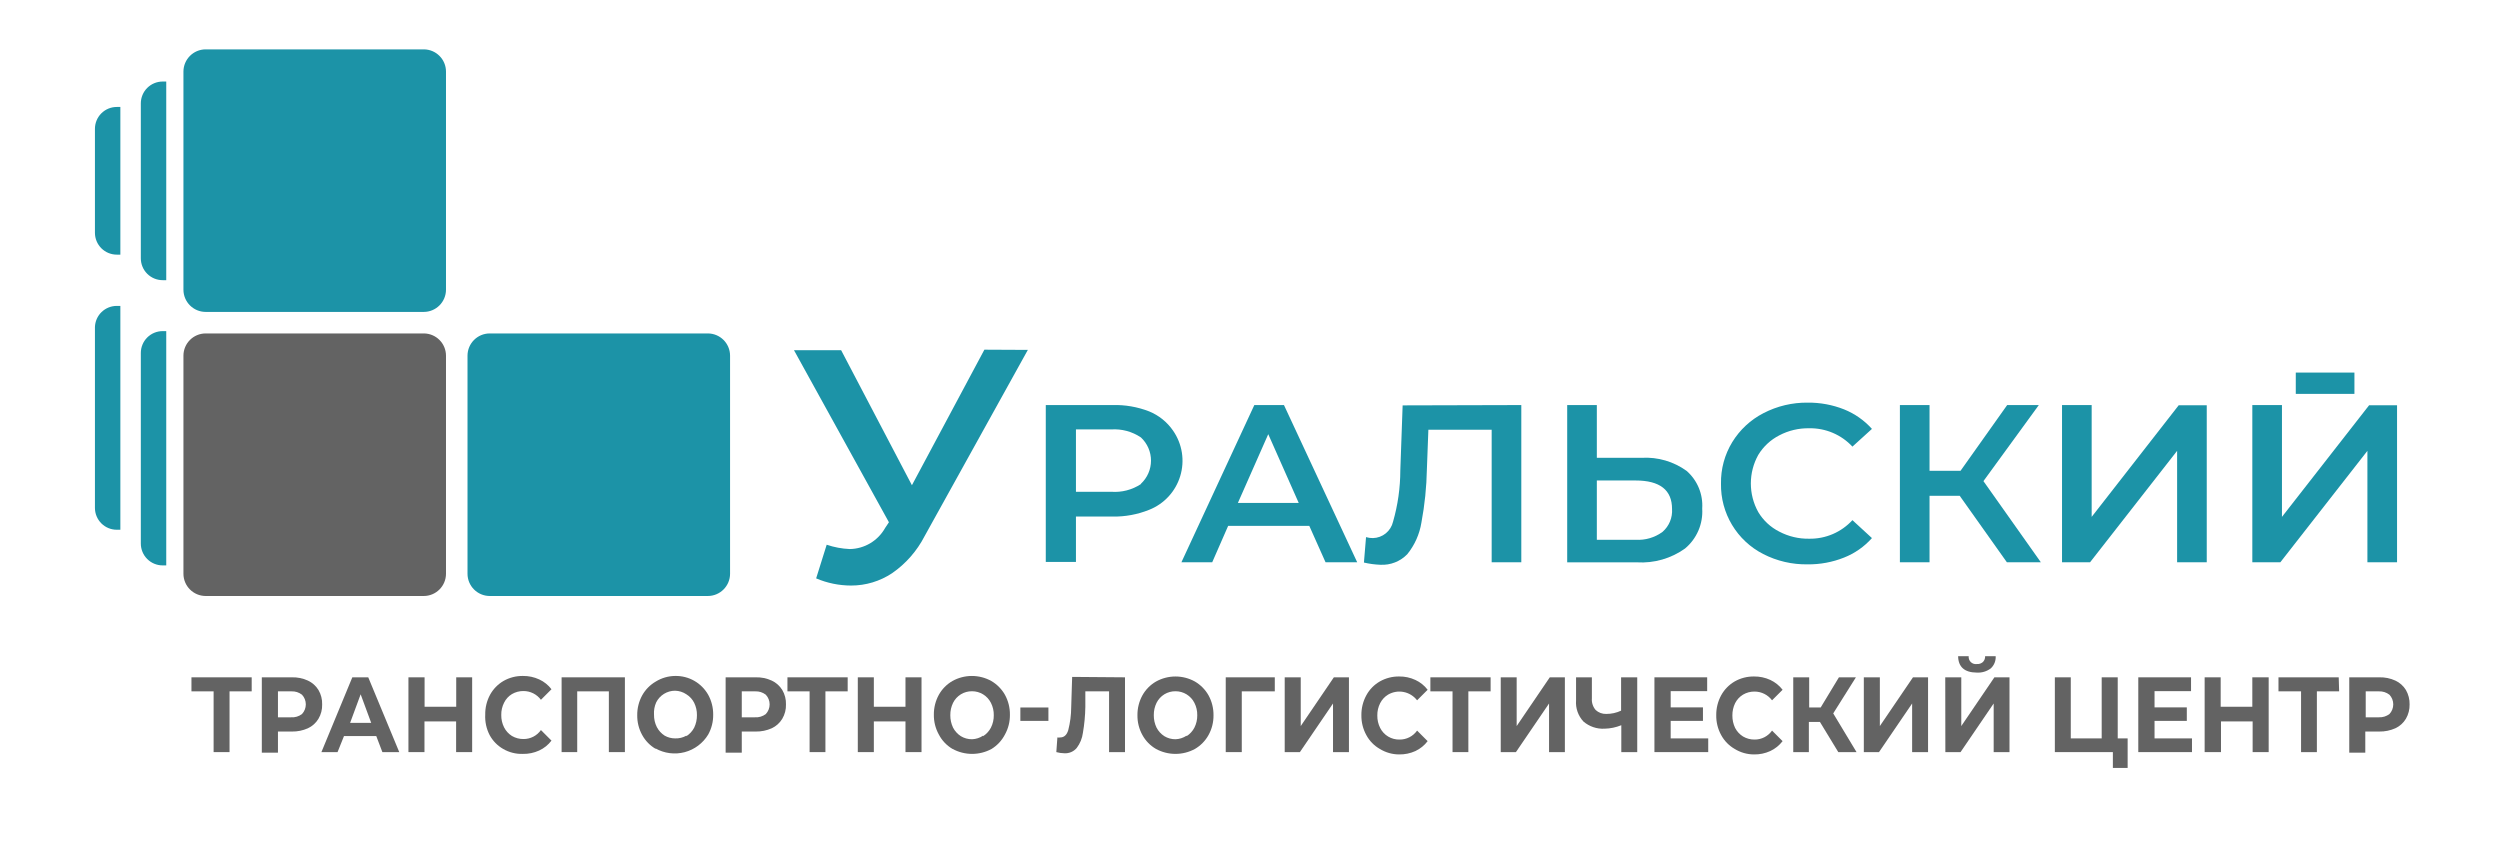 <?xml version="1.0" encoding="UTF-8"?> <svg xmlns="http://www.w3.org/2000/svg" width="237" height="81" viewBox="0 0 237 81" fill="none"><path d="M15.42 7.73H15.76V26.56H15.42C14.871 26.56 14.345 26.342 13.956 25.954C13.568 25.566 13.35 25.039 13.35 24.49V9.8C13.35 9.251 13.568 8.724 13.956 8.336C14.345 7.948 14.871 7.73 15.42 7.73Z" fill="#1C93A7"></path><path d="M11.07 10.14H11.41V24.14H11.07C10.523 24.14 9.998 23.923 9.61 23.537C9.222 23.151 9.003 22.627 9 22.08V12.21C9 11.661 9.218 11.134 9.606 10.746C9.994 10.358 10.521 10.14 11.07 10.14Z" fill="#1C93A7"></path><path d="M15.42 31.39H15.76V53.6H15.42C14.871 53.6 14.345 53.382 13.956 52.994C13.568 52.605 13.35 52.079 13.35 51.53V33.46C13.35 32.911 13.568 32.384 13.956 31.996C14.345 31.608 14.871 31.39 15.42 31.39Z" fill="#1C93A7"></path><path d="M11.07 29H11.41V50.22H11.07C10.521 50.22 9.994 50.002 9.606 49.614C9.218 49.225 9 48.699 9 48.15V31C9.018 30.463 9.244 29.954 9.63 29.581C10.017 29.208 10.533 29 11.07 29Z" fill="#1C93A7"></path><path d="M40.17 4.68H19.5C18.335 4.68 17.39 5.625 17.39 6.79V27.46C17.39 28.625 18.335 29.57 19.5 29.57H40.17C41.335 29.57 42.28 28.625 42.28 27.46V6.79C42.28 5.625 41.335 4.68 40.17 4.68Z" fill="#1C93A7"></path><path d="M40.17 31.61H19.5C18.335 31.61 17.39 32.554 17.39 33.72V54.39C17.39 55.555 18.335 56.5 19.5 56.5H40.17C41.335 56.5 42.28 55.555 42.28 54.39V33.72C42.28 32.554 41.335 31.61 40.17 31.61Z" fill="#636363"></path><path d="M67.1 31.61H46.43C45.265 31.61 44.32 32.554 44.32 33.72V54.39C44.32 55.555 45.265 56.5 46.43 56.5H67.1C68.265 56.5 69.21 55.555 69.21 54.39V33.72C69.21 32.554 68.265 31.61 67.1 31.61Z" fill="#1C93A7"></path><path d="M97.44 33.17L87.65 50.83C86.927 52.235 85.869 53.44 84.57 54.34C83.42 55.104 82.07 55.511 80.69 55.51C79.549 55.509 78.42 55.278 77.37 54.83L78.37 51.64C79.077 51.88 79.814 52.019 80.56 52.05C81.245 52.039 81.914 51.849 82.502 51.498C83.09 51.147 83.576 50.647 83.91 50.05L84.27 49.51L75.27 33.2H79.74L86.45 46L93.32 33.15L97.44 33.17Z" fill="#1C93A7"></path><path d="M108.94 39C109.859 39.375 110.648 40.011 111.21 40.83C111.639 41.449 111.923 42.157 112.041 42.902C112.158 43.646 112.106 44.407 111.887 45.129C111.669 45.85 111.291 46.512 110.78 47.067C110.27 47.621 109.641 48.053 108.94 48.33C107.835 48.775 106.651 48.993 105.46 48.97H102V53.27H99.14V38.4H105.46C106.648 38.364 107.832 38.569 108.94 39ZM108.16 45.86C108.461 45.579 108.702 45.239 108.866 44.862C109.03 44.484 109.115 44.077 109.115 43.665C109.115 43.253 109.03 42.846 108.866 42.468C108.702 42.09 108.461 41.751 108.16 41.47C107.328 40.908 106.332 40.641 105.33 40.71H102V46.62H105.34C106.335 46.696 107.327 46.439 108.16 45.89V45.86Z" fill="#1C93A7"></path><path d="M124.12 49.85H116.43L114.92 53.3H112L118.91 38.4H121.72L128.66 53.3H125.66L124.12 49.85ZM123.12 47.68L120.23 41.16L117.35 47.68H123.12Z" fill="#1C93A7"></path><path d="M144.22 38.4V53.3H141.41V40.74H135.41L135.27 44.46C135.238 46.165 135.064 47.864 134.75 49.54C134.573 50.64 134.111 51.674 133.41 52.54C133.081 52.879 132.683 53.144 132.243 53.316C131.803 53.489 131.332 53.565 130.86 53.54C130.334 53.521 129.812 53.451 129.3 53.33L129.5 50.92C129.714 50.983 129.937 51.014 130.16 51.01C130.604 50.999 131.031 50.841 131.375 50.56C131.719 50.28 131.96 49.892 132.06 49.46C132.515 47.88 132.747 46.244 132.75 44.6L132.97 38.43L144.22 38.4Z" fill="#1C93A7"></path><path d="M159.89 44.64C160.395 45.081 160.791 45.633 161.047 46.252C161.304 46.871 161.414 47.541 161.37 48.21C161.415 48.925 161.291 49.641 161.008 50.3C160.725 50.958 160.291 51.541 159.74 52C158.415 52.947 156.805 53.409 155.18 53.31H148.57V38.4H151.38V43.4H155.64C157.157 43.313 158.658 43.751 159.89 44.64ZM157.61 50.42C157.917 50.152 158.158 49.816 158.314 49.44C158.47 49.064 158.537 48.657 158.51 48.25C158.51 46.45 157.357 45.55 155.05 45.55H151.38V51.17H155.05C155.965 51.229 156.872 50.964 157.61 50.42Z" fill="#1C93A7"></path><path d="M167.15 52.52C165.926 51.894 164.902 50.936 164.195 49.757C163.488 48.578 163.126 47.224 163.15 45.85C163.125 44.462 163.496 43.095 164.22 41.91C164.935 40.745 165.955 39.797 167.17 39.17C168.47 38.495 169.916 38.152 171.38 38.17C172.557 38.158 173.726 38.376 174.82 38.81C175.83 39.216 176.734 39.849 177.46 40.66L175.61 42.34C175.087 41.778 174.452 41.333 173.745 41.033C173.039 40.733 172.277 40.586 171.51 40.6C170.525 40.582 169.552 40.812 168.68 41.27C167.854 41.692 167.161 42.336 166.68 43.13C166.221 43.958 165.98 44.889 165.98 45.835C165.98 46.781 166.221 47.712 166.68 48.54C167.156 49.338 167.85 49.983 168.68 50.4C169.552 50.858 170.525 51.088 171.51 51.07C172.279 51.083 173.042 50.933 173.749 50.63C174.455 50.326 175.09 49.876 175.61 49.31L177.46 51.01C176.734 51.827 175.827 52.46 174.81 52.86C173.713 53.297 172.541 53.515 171.36 53.5C169.897 53.525 168.451 53.189 167.15 52.52Z" fill="#1C93A7"></path><path d="M185.78 47H182.92V53.3H180.11V38.4H182.92V44.63H185.86L190.28 38.4H193.28L188.03 45.61L193.47 53.3H190.25L185.78 47Z" fill="#1C93A7"></path><path d="M195.48 38.4H198.29V49L206.54 38.42H209.2V53.3H206.39V42.74L198.14 53.3H195.48V38.4Z" fill="#1C93A7"></path><path d="M213.52 38.4H216.33V49L224.59 38.42H227.24V53.3H224.43V42.74L216.18 53.3H213.52V38.4Z" fill="#1C93A7"></path><path d="M223.2 35.32H217.64V37.34H223.2V35.32Z" fill="#1C93A7"></path><path d="M23.86 65.54H21.76V71.3H20.25V65.54H18.15V64.21H23.86V65.54Z" fill="#636363"></path><path d="M29.19 64.52C29.604 64.712 29.951 65.021 30.19 65.41C30.434 65.824 30.555 66.299 30.54 66.78C30.555 67.257 30.434 67.729 30.19 68.14C29.955 68.534 29.606 68.847 29.19 69.04C28.712 69.254 28.193 69.36 27.67 69.35H26.35V71.35H24.82V64.21H27.67C28.194 64.195 28.714 64.301 29.19 64.52ZM28.63 67.69C28.862 67.442 28.991 67.115 28.991 66.775C28.991 66.435 28.862 66.108 28.63 65.86C28.345 65.638 27.991 65.524 27.63 65.54H26.35V68H27.59C27.963 68.028 28.333 67.918 28.63 67.69Z" fill="#636363"></path><path d="M35.67 69.78H32.61L32 71.3H30.47L33.4 64.21H34.91L37.85 71.3H36.25L35.67 69.78ZM35.19 68.53L34.19 65.82L33.19 68.53H35.19Z" fill="#636363"></path><path d="M44.76 64.21V71.3H43.24V68.39H40.24V71.3H38.72V64.21H40.25V67H43.25V64.21H44.76Z" fill="#636363"></path><path d="M47.7 71C47.16 70.69 46.717 70.237 46.42 69.69C46.11 69.092 45.965 68.422 46 67.75C45.988 67.091 46.147 66.44 46.46 65.86C46.76 65.315 47.203 64.862 47.74 64.55C48.297 64.234 48.929 64.071 49.57 64.08C50.105 64.072 50.635 64.185 51.12 64.41C51.577 64.621 51.975 64.94 52.28 65.34L51.28 66.34C51.089 66.082 50.84 65.873 50.554 65.729C50.267 65.585 49.951 65.51 49.63 65.51C49.244 65.505 48.864 65.605 48.53 65.8C48.211 65.993 47.954 66.274 47.79 66.61C47.605 66.972 47.512 67.374 47.52 67.78C47.513 68.189 47.606 68.594 47.79 68.96C47.959 69.292 48.215 69.571 48.53 69.77C48.864 69.965 49.244 70.065 49.63 70.06C49.953 70.062 50.272 69.986 50.56 69.838C50.847 69.69 51.094 69.474 51.28 69.21L52.28 70.21C51.974 70.615 51.572 70.938 51.11 71.15C50.624 71.372 50.094 71.481 49.56 71.47C48.908 71.49 48.264 71.327 47.7 71Z" fill="#636363"></path><path d="M59.24 64.21V71.3H57.72V65.54H54.72V71.3H53.24V64.21H59.24Z" fill="#636363"></path><path d="M62.17 71C61.627 70.687 61.181 70.23 60.88 69.68C60.562 69.105 60.4 68.457 60.41 67.8C60.403 67.143 60.565 66.496 60.88 65.92C61.184 65.375 61.63 64.922 62.17 64.61C62.721 64.27 63.353 64.087 64 64.08C64.636 64.067 65.264 64.226 65.817 64.541C66.37 64.856 66.827 65.316 67.14 65.87C67.455 66.446 67.617 67.093 67.61 67.75C67.62 68.407 67.458 69.055 67.14 69.63C66.642 70.457 65.842 71.058 64.908 71.305C63.974 71.551 62.981 71.424 62.14 70.95L62.17 71ZM65.07 69.79C65.383 69.589 65.638 69.31 65.81 68.98C65.986 68.612 66.075 68.208 66.07 67.8C66.076 67.395 65.987 66.994 65.81 66.63C65.644 66.296 65.387 66.016 65.07 65.82C64.753 65.607 64.382 65.489 64 65.48C63.629 65.479 63.265 65.582 62.949 65.776C62.633 65.97 62.377 66.249 62.21 66.58C62.045 66.947 61.973 67.349 62 67.75C61.993 68.159 62.086 68.564 62.27 68.93C62.442 69.26 62.697 69.539 63.01 69.74C63.312 69.911 63.653 70.001 64 70C64.374 70.015 64.745 69.925 65.07 69.74V69.79Z" fill="#636363"></path><path d="M73.16 64.52C73.574 64.712 73.921 65.021 74.16 65.41C74.404 65.824 74.525 66.299 74.51 66.78C74.525 67.257 74.404 67.729 74.16 68.14C73.925 68.534 73.576 68.847 73.16 69.04C72.682 69.254 72.163 69.36 71.64 69.35H70.32V71.35H68.79V64.21H71.64C72.164 64.195 72.684 64.301 73.16 64.52ZM72.6 67.69C72.832 67.442 72.961 67.115 72.961 66.775C72.961 66.435 72.832 66.108 72.6 65.86C72.315 65.638 71.961 65.524 71.6 65.54H70.32V68H71.56C71.933 68.028 72.303 67.918 72.6 67.69Z" fill="#636363"></path><path d="M80.36 65.54H78.25V71.3H76.75V65.54H74.65V64.21H80.36V65.54Z" fill="#636363"></path><path d="M87.36 64.21V71.3H85.84V68.39H82.84V71.3H81.32V64.21H82.84V67H85.84V64.21H87.36Z" fill="#636363"></path><path d="M90.3 71C89.746 70.675 89.296 70.2 89 69.63C88.682 69.055 88.52 68.407 88.53 67.75C88.523 67.093 88.685 66.446 89 65.87C89.304 65.325 89.749 64.872 90.29 64.56C90.854 64.246 91.489 64.081 92.135 64.081C92.781 64.081 93.416 64.246 93.98 64.56C94.518 64.875 94.963 65.327 95.27 65.87C95.585 66.446 95.747 67.093 95.74 67.75C95.75 68.407 95.588 69.055 95.27 69.63C94.979 70.194 94.54 70.668 94 71C93.434 71.308 92.799 71.469 92.155 71.469C91.51 71.469 90.876 71.308 90.31 71H90.3ZM93.2 69.79C93.513 69.589 93.768 69.31 93.94 68.98C94.124 68.614 94.217 68.209 94.21 67.8C94.218 67.394 94.125 66.992 93.94 66.63C93.773 66.299 93.517 66.02 93.201 65.826C92.885 65.632 92.521 65.529 92.15 65.53C91.776 65.526 91.409 65.626 91.09 65.82C90.773 66.016 90.516 66.296 90.35 66.63C90.173 66.994 90.084 67.395 90.09 67.8C90.085 68.208 90.174 68.612 90.35 68.98C90.522 69.31 90.777 69.589 91.09 69.79C91.409 69.984 91.776 70.084 92.15 70.08C92.525 70.067 92.889 69.95 93.2 69.74V69.79Z" fill="#636363"></path><path d="M96.73 67.07H99.39V68.34H96.73V67.07Z" fill="#636363"></path><path d="M106.65 64.21V71.3H105.14V65.54H102.89V67.02C102.877 67.841 102.8 68.66 102.66 69.47C102.593 69.993 102.39 70.49 102.07 70.91C101.927 71.079 101.747 71.212 101.544 71.298C101.341 71.385 101.12 71.423 100.9 71.41C100.643 71.406 100.387 71.369 100.14 71.3L100.24 69.91C100.329 69.926 100.421 69.926 100.51 69.91C100.87 69.91 101.13 69.68 101.27 69.22C101.453 68.508 101.547 67.775 101.55 67.04L101.64 64.17L106.65 64.21Z" fill="#636363"></path><path d="M109.59 71C109.047 70.687 108.6 70.23 108.3 69.68C107.982 69.105 107.82 68.457 107.83 67.8C107.823 67.143 107.985 66.496 108.3 65.92C108.604 65.375 109.049 64.922 109.59 64.61C110.154 64.296 110.789 64.131 111.435 64.131C112.081 64.131 112.716 64.296 113.28 64.61C113.818 64.925 114.263 65.377 114.57 65.92C114.885 66.496 115.047 67.143 115.04 67.8C115.05 68.457 114.888 69.105 114.57 69.68C114.267 70.228 113.821 70.684 113.28 71C112.714 71.308 112.08 71.469 111.435 71.469C110.79 71.469 110.156 71.308 109.59 71ZM112.49 69.79C112.803 69.589 113.058 69.31 113.23 68.98C113.414 68.614 113.507 68.209 113.5 67.8C113.508 67.394 113.415 66.992 113.23 66.63C113.063 66.299 112.807 66.02 112.491 65.826C112.175 65.632 111.811 65.529 111.44 65.53C111.067 65.526 110.699 65.626 110.38 65.82C110.063 66.016 109.806 66.296 109.64 66.63C109.463 66.994 109.374 67.395 109.38 67.8C109.375 68.208 109.464 68.612 109.64 68.98C109.812 69.31 110.067 69.589 110.38 69.79C110.699 69.984 111.067 70.084 111.44 70.08C111.815 70.067 112.179 69.95 112.49 69.74V69.79Z" fill="#636363"></path><path d="M120.85 65.54H117.72V71.3H116.2V64.21H120.85V65.54Z" fill="#636363"></path><path d="M121.79 64.21H123.31V68.83L126.45 64.21H127.88V71.3H126.37V66.69L123.23 71.3H121.79V64.21Z" fill="#636363"></path><path d="M130.81 71C130.268 70.693 129.824 70.239 129.53 69.69C129.211 69.112 129.049 68.46 129.06 67.8C129.052 67.14 129.214 66.489 129.53 65.91C129.827 65.363 130.27 64.91 130.81 64.6C131.368 64.284 131.999 64.121 132.64 64.13C133.172 64.122 133.698 64.235 134.18 64.46C134.637 64.671 135.035 64.99 135.34 65.39L134.34 66.39C134.026 65.981 133.573 65.7 133.067 65.601C132.561 65.501 132.036 65.59 131.59 65.85C131.269 66.044 131.009 66.325 130.84 66.66C130.655 67.022 130.562 67.424 130.57 67.83C130.563 68.239 130.656 68.644 130.84 69.01C131.011 69.349 131.274 69.633 131.6 69.827C131.926 70.022 132.301 70.12 132.68 70.11C133.005 70.114 133.326 70.038 133.615 69.89C133.904 69.742 134.153 69.526 134.34 69.26L135.34 70.26C135.035 70.663 134.637 70.985 134.18 71.2C133.694 71.421 133.164 71.53 132.63 71.52C131.987 71.517 131.357 71.337 130.81 71Z" fill="#636363"></path><path d="M141.31 65.54H139.2V71.3H137.7V65.54H135.6V64.21H141.31V65.54Z" fill="#636363"></path><path d="M142.27 64.21H143.78V68.83L146.92 64.21H148.35V71.3H146.85V66.69L143.71 71.3H142.27V64.21Z" fill="#636363"></path><path d="M155.21 64.21V71.3H153.7V68.75C153.195 68.957 152.656 69.069 152.11 69.08C151.381 69.12 150.664 68.876 150.11 68.4C149.861 68.133 149.67 67.818 149.55 67.474C149.429 67.129 149.382 66.764 149.41 66.4V64.21H150.91V66.21C150.894 66.408 150.918 66.607 150.98 66.796C151.042 66.985 151.14 67.16 151.27 67.31C151.542 67.56 151.901 67.693 152.27 67.68C152.757 67.684 153.239 67.578 153.68 67.37V64.21H155.21Z" fill="#636363"></path><path d="M161.94 70V71.3H156.84V64.21H161.84V65.52H158.38V67.06H161.44V68.34H158.38V70H161.94Z" fill="#636363"></path><path d="M164.45 71C163.91 70.69 163.467 70.237 163.17 69.69C162.851 69.112 162.689 68.46 162.7 67.8C162.692 67.14 162.854 66.489 163.17 65.91C163.47 65.365 163.912 64.913 164.45 64.6C165.007 64.284 165.639 64.121 166.28 64.13C166.815 64.122 167.345 64.235 167.83 64.46C168.285 64.674 168.683 64.992 168.99 65.39L167.99 66.39C167.797 66.132 167.546 65.923 167.258 65.779C166.97 65.635 166.652 65.56 166.33 65.56C165.947 65.556 165.57 65.656 165.24 65.85C164.919 66.044 164.659 66.325 164.49 66.66C164.313 67.024 164.224 67.425 164.23 67.83C164.225 68.238 164.314 68.642 164.49 69.01C164.663 69.342 164.922 69.622 165.24 69.82C165.57 70.014 165.947 70.114 166.33 70.11C166.655 70.114 166.976 70.038 167.265 69.89C167.554 69.742 167.803 69.526 167.99 69.26L168.99 70.26C168.681 70.663 168.28 70.986 167.82 71.2C167.334 71.422 166.804 71.531 166.27 71.52C165.627 71.517 164.997 71.337 164.45 71Z" fill="#636363"></path><path d="M172.53 68.44H171.48V71.3H170V64.21H171.51V67.07H172.6L174.33 64.21H175.94L173.79 67.63L176 71.3H174.27L172.53 68.44Z" fill="#636363"></path><path d="M176.69 64.21H178.21V68.83L181.35 64.21H182.78V71.3H181.27V66.69L178.13 71.3H176.69V64.21Z" fill="#636363"></path><path d="M184.41 64.21H185.93V68.83L189.07 64.21H190.5V71.3H189V66.69L185.86 71.3H184.42L184.41 64.21ZM185.63 62.21H186.63C186.62 62.313 186.633 62.417 186.669 62.515C186.705 62.612 186.763 62.7 186.838 62.771C186.914 62.843 187.004 62.896 187.103 62.927C187.203 62.958 187.307 62.966 187.41 62.95C187.513 62.958 187.616 62.946 187.714 62.913C187.812 62.88 187.902 62.828 187.98 62.76C188.051 62.688 188.107 62.602 188.143 62.507C188.179 62.412 188.195 62.311 188.19 62.21H189.19C189.203 62.424 189.168 62.638 189.089 62.837C189.009 63.035 188.887 63.214 188.73 63.36C188.341 63.655 187.857 63.797 187.37 63.76C186.25 63.75 185.64 63.23 185.63 62.2V62.21Z" fill="#636363"></path><path d="M201.7 70V72.8H200.3V71.3H194.8V64.21H196.31V70H199.24V64.21H200.76V70H201.7Z" fill="#636363"></path><path d="M207.8 70V71.3H202.71V64.21H207.71V65.52H204.25V67.06H207.31V68.34H204.25V70H207.8Z" fill="#636363"></path><path d="M215.07 64.21V71.3H213.55V68.39H210.55V71.3H209V64.21H210.52V67H213.52V64.21H215.07Z" fill="#636363"></path><path d="M221.75 65.54H219.64V71.3H218.14V65.54H216V64.21H221.71L221.75 65.54Z" fill="#636363"></path><path d="M227.08 64.52C227.493 64.712 227.841 65.021 228.08 65.41C228.319 65.826 228.441 66.3 228.43 66.78C228.44 67.257 228.319 67.727 228.08 68.14C227.845 68.534 227.496 68.847 227.08 69.04C226.602 69.253 226.083 69.359 225.56 69.35H224.23V71.35H222.71V64.21H225.56C226.084 64.196 226.604 64.302 227.08 64.52ZM226.52 67.69C226.752 67.442 226.881 67.115 226.881 66.775C226.881 66.435 226.752 66.108 226.52 65.86C226.234 65.639 225.88 65.526 225.52 65.54H224.27V68H225.52C225.879 68.016 226.233 67.907 226.52 67.69Z" fill="#636363"></path></svg> 